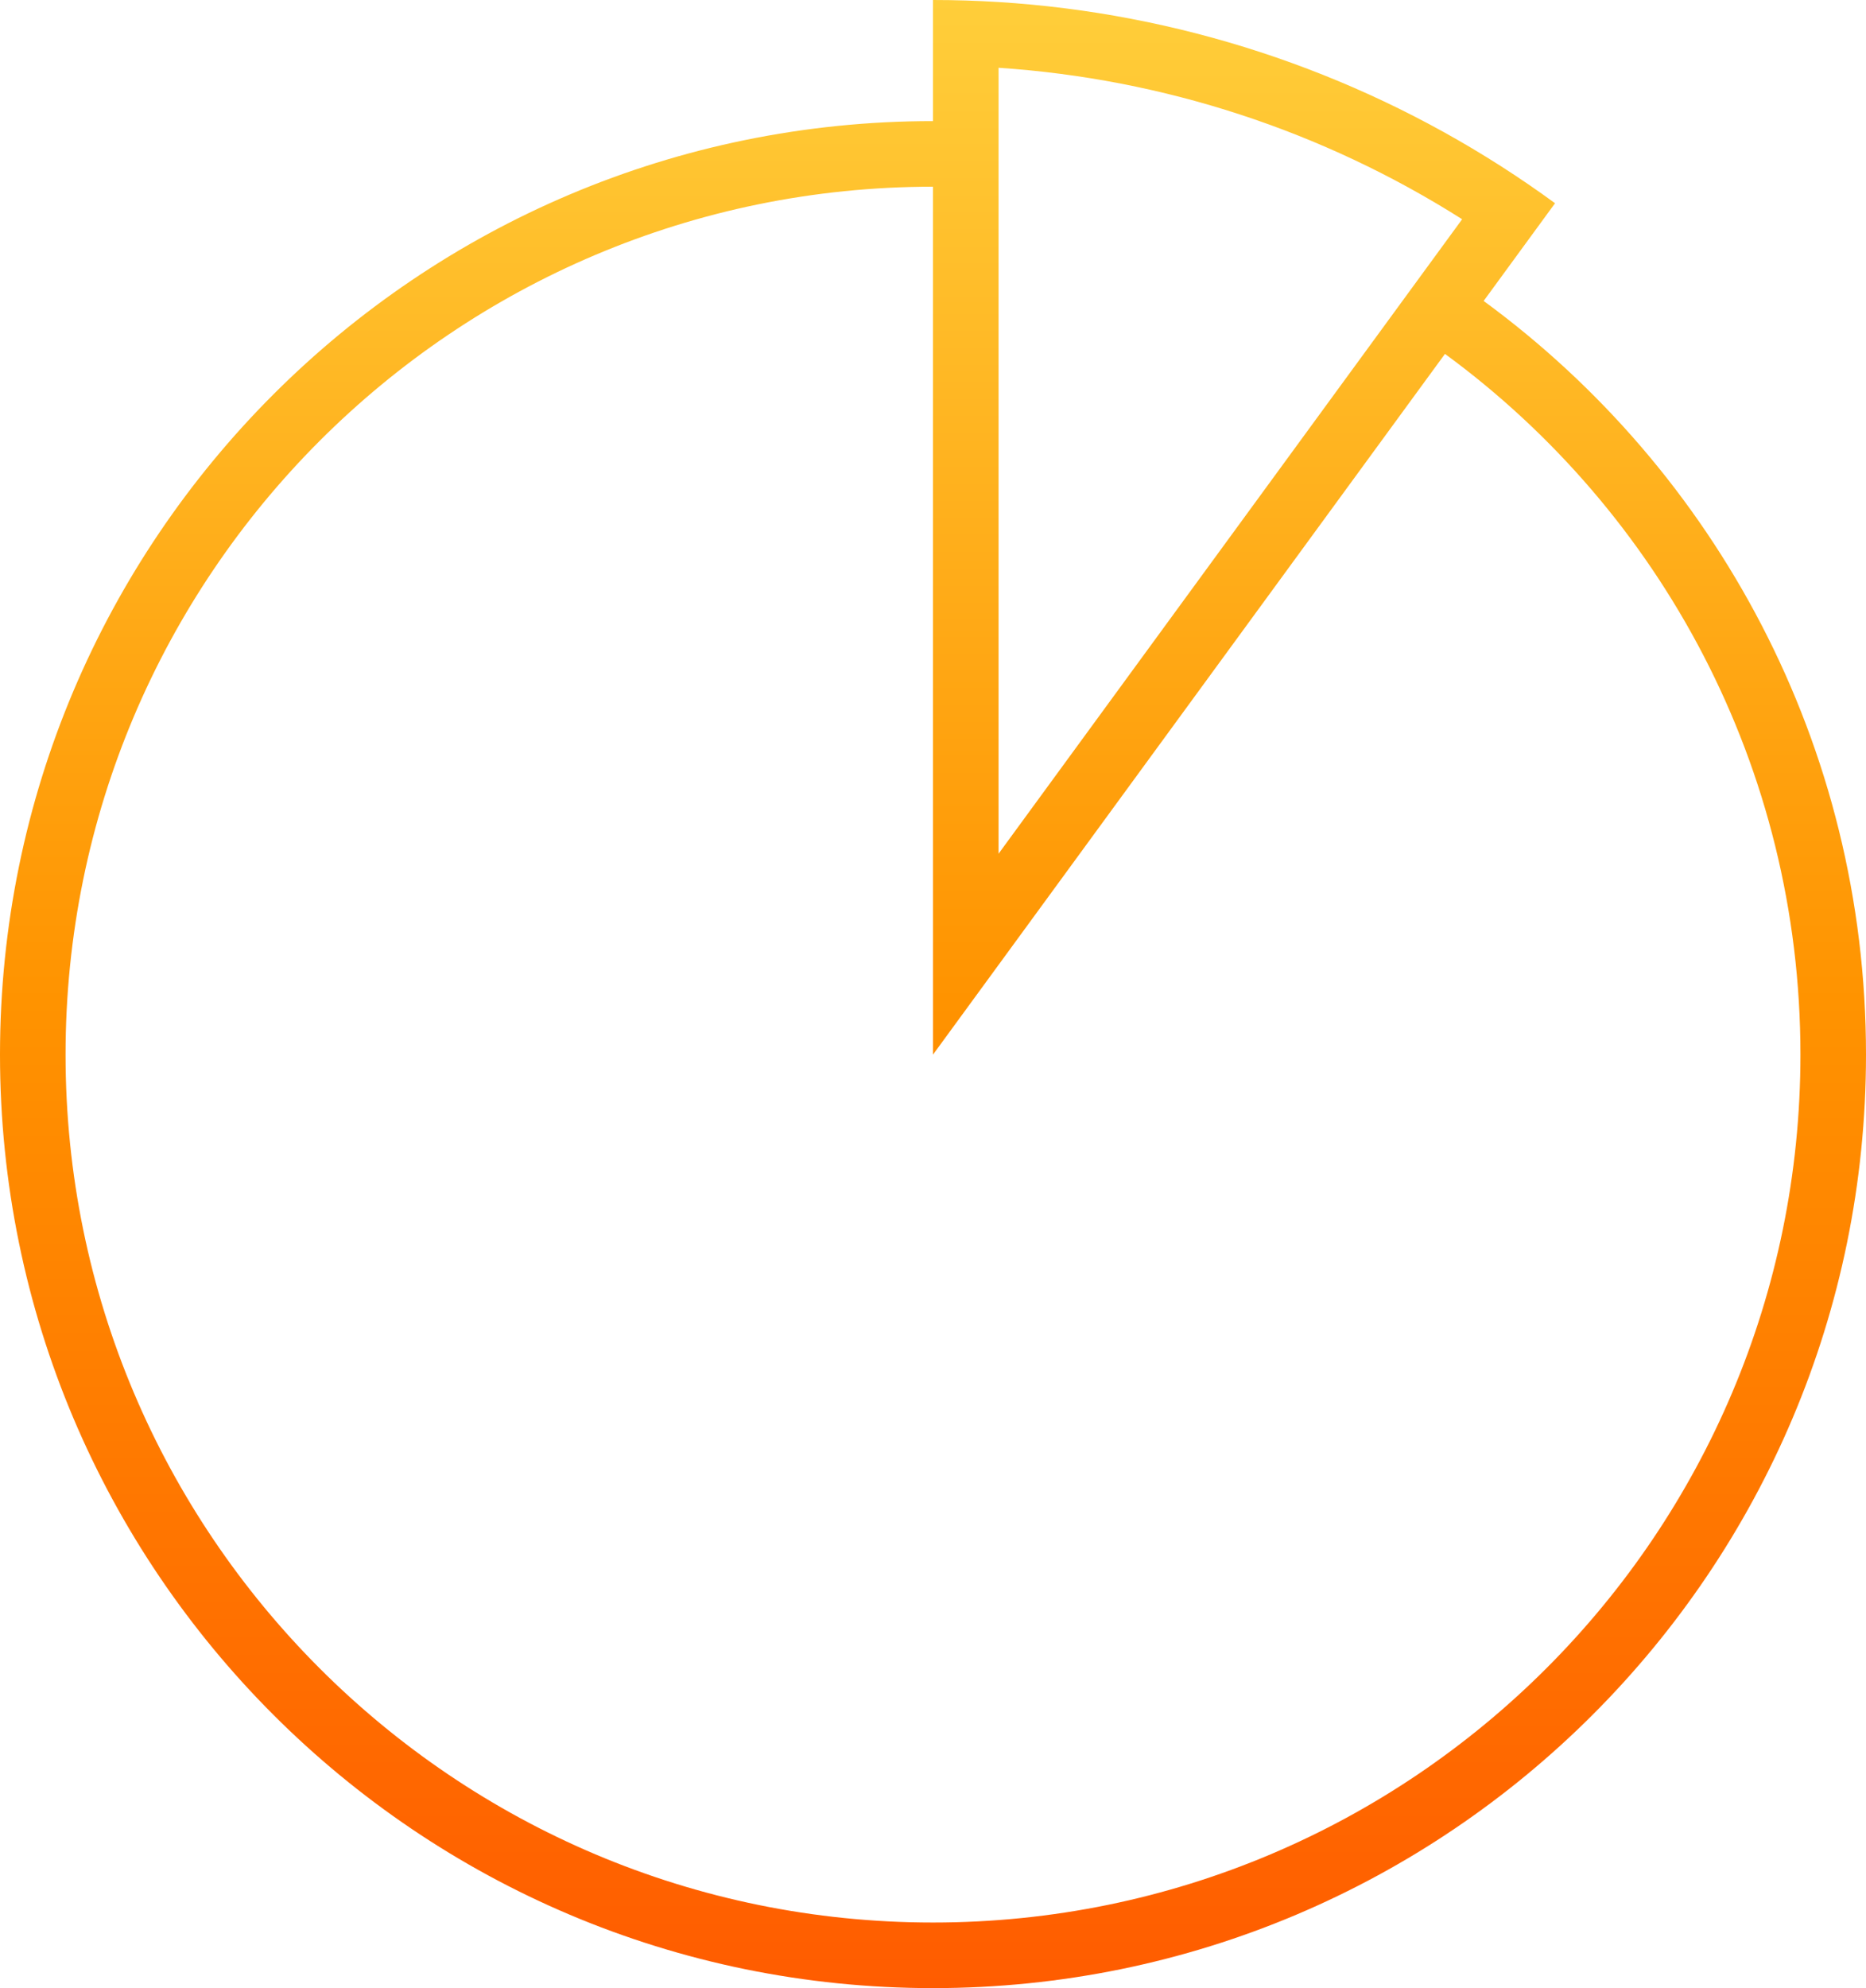 <?xml version="1.0" encoding="UTF-8"?> <svg xmlns="http://www.w3.org/2000/svg" width="370" height="394" viewBox="0 0 370 394" fill="none"><path fill-rule="evenodd" clip-rule="evenodd" d="M198 13.431C230.664 15.602 262.271 25.923 289.921 43.448L198 169.189L198 13.431ZM308.343 40.277C304.834 37.712 301.254 35.262 297.609 32.931C267.709 13.807 233.424 2.612 198 0.405C193.682 0.135 189.346 0 185 0L185 24C82.827 24 0 106.827 0 209C0 311.173 82.827 394 185 394C287.173 394 370 311.173 370 209C370 147.664 340.151 93.3 294.186 59.641L308.343 40.277ZM286.516 70.134L185 209V37C90.007 37 13 114.007 13 209C13 303.993 90.007 381 185 381C279.993 381 357 303.993 357 209C357 151.987 329.257 101.435 286.516 70.134Z" fill="url(#paint0_linear_1715_1905)"></path><defs><linearGradient id="paint0_linear_1715_1905" x1="185" y1="0" x2="185" y2="472.8" gradientUnits="userSpaceOnUse"><stop stop-color="#FFCE3A"></stop><stop offset="0.42" stop-color="#FF9300"></stop><stop offset="0.945" stop-color="#FF4D00"></stop></linearGradient></defs></svg> 